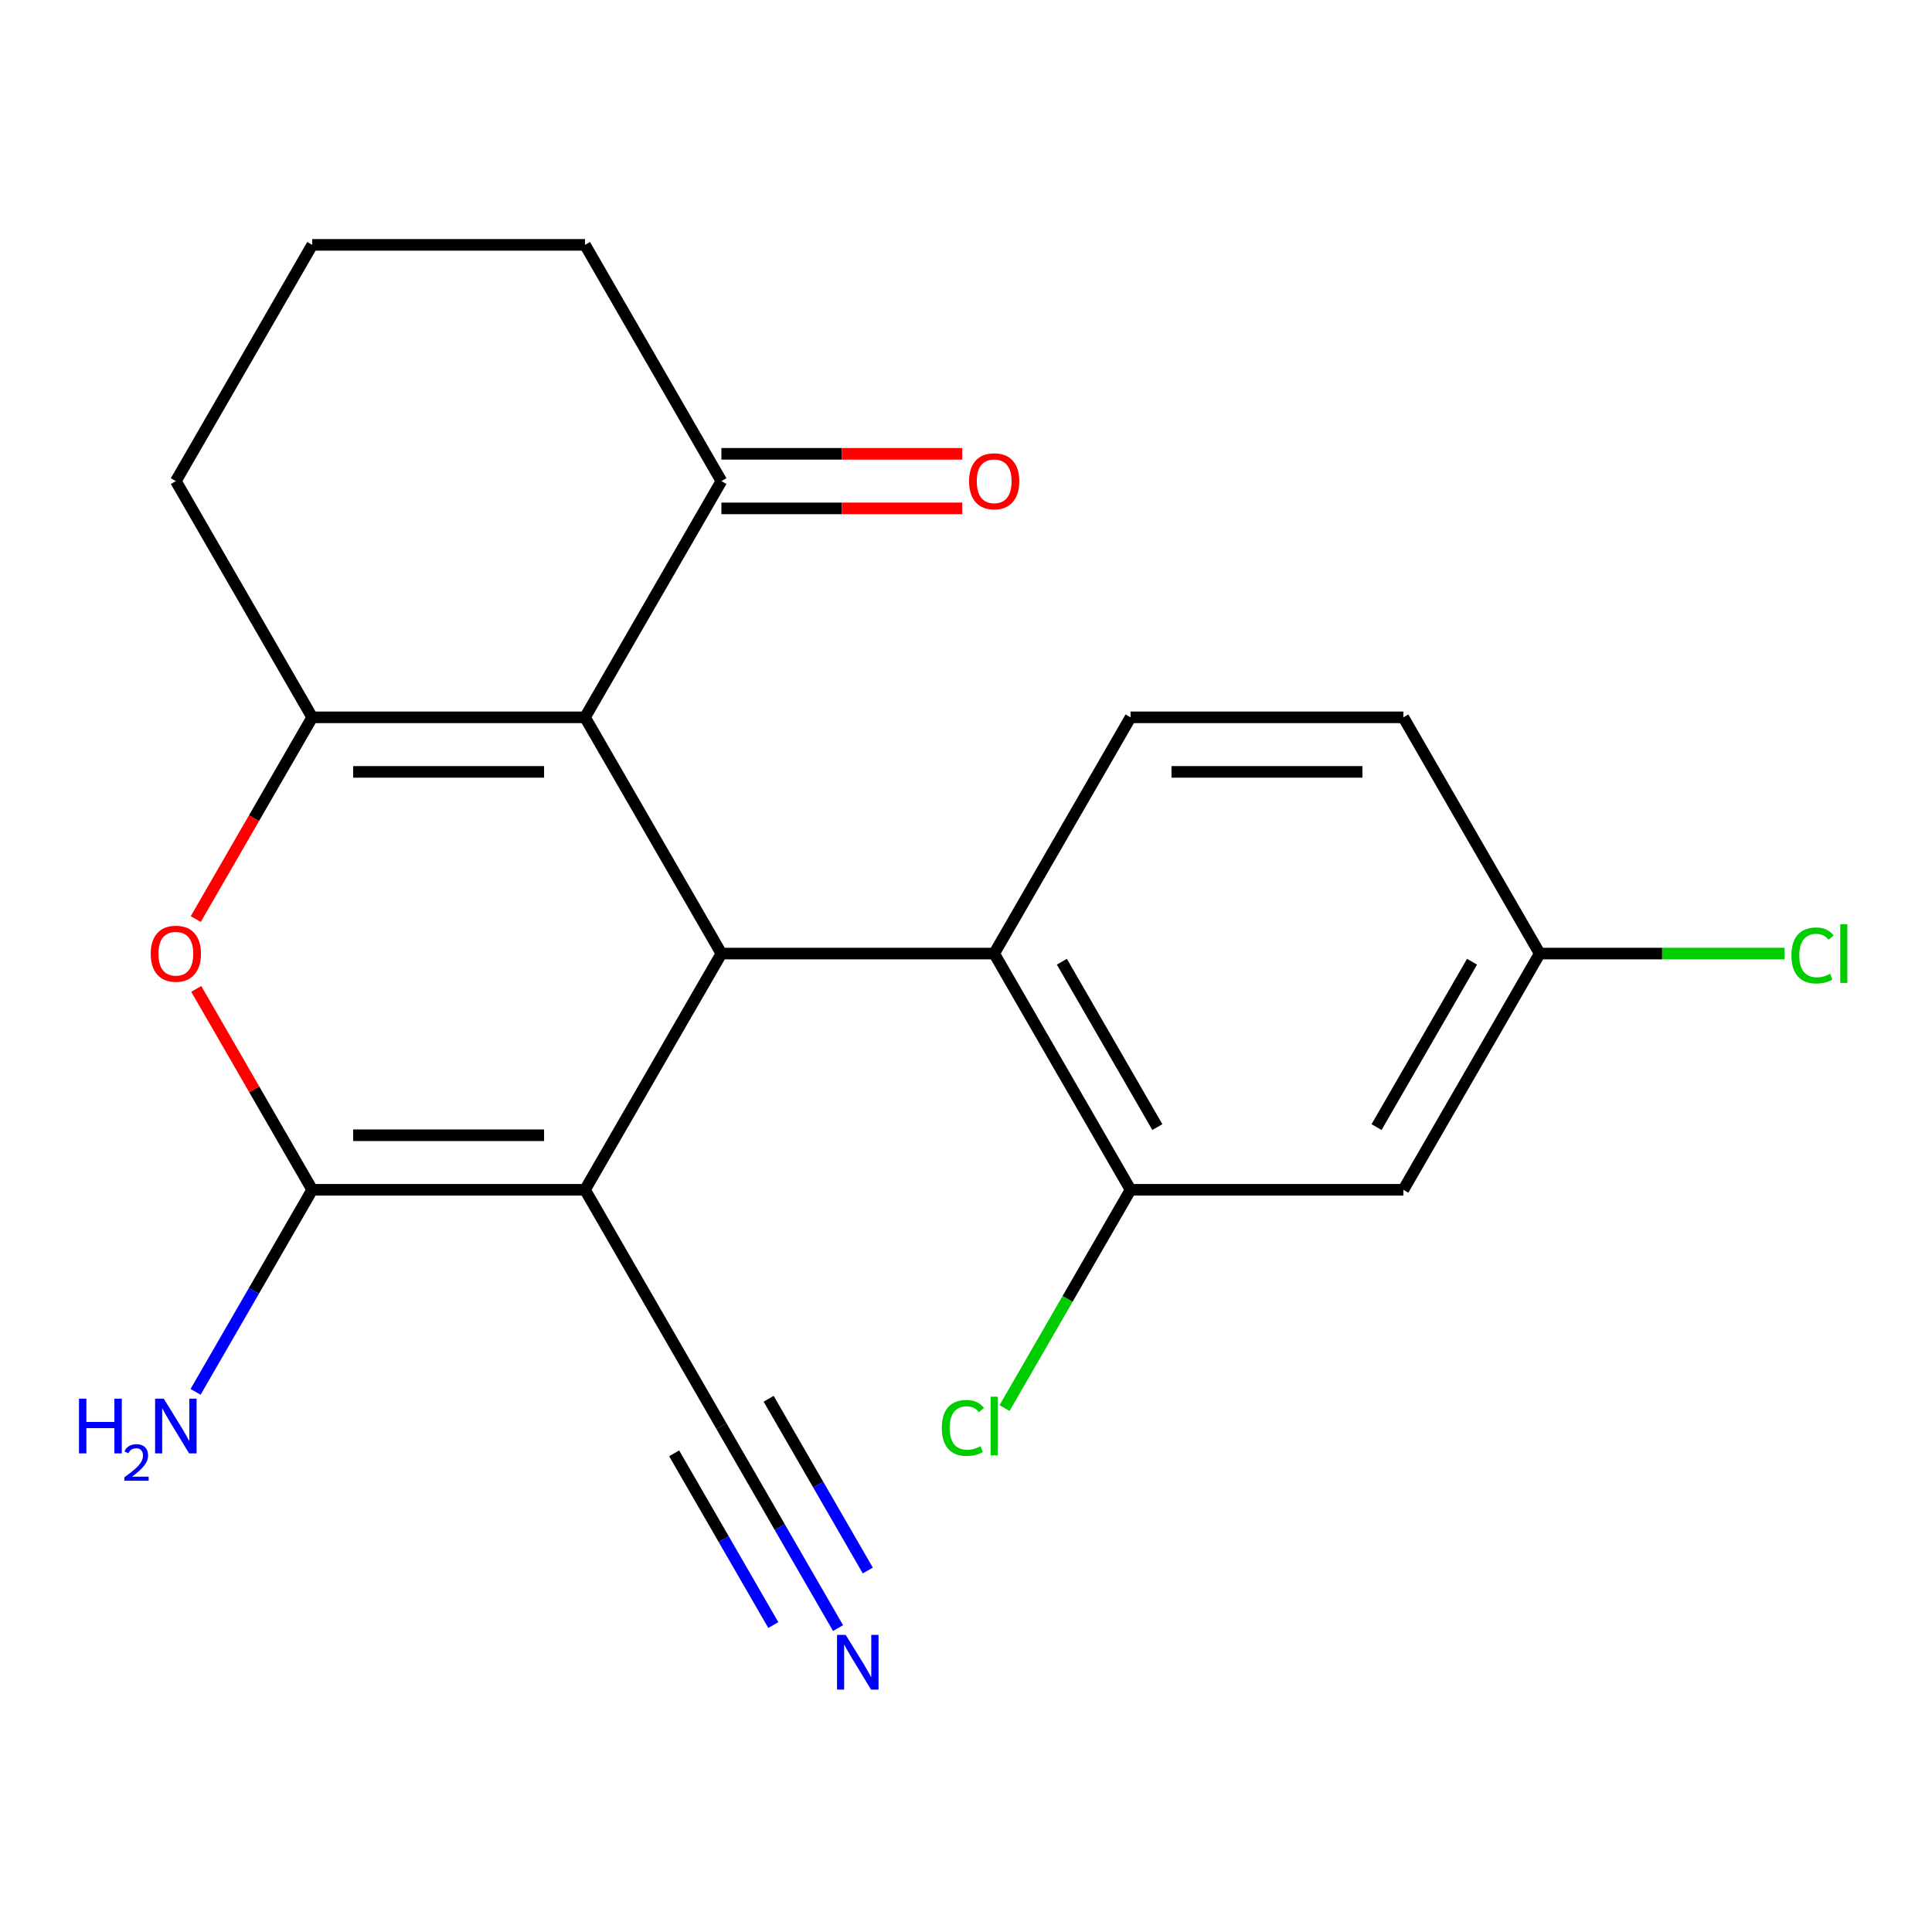 <?xml version='1.0' encoding='iso-8859-1'?>
<svg version='1.1' baseProfile='full'
              xmlns='http://www.w3.org/2000/svg'
                      xmlns:rdkit='http://www.rdkit.org/xml'
                      xmlns:xlink='http://www.w3.org/1999/xlink'
                  xml:space='preserve'
width='1000px' height='1000px' viewBox='0 0 1000 1000'>
<!-- END OF HEADER -->
<rect style='opacity:1.0;fill:#FFFFFF;stroke:none' width='1000' height='1000' x='0' y='0'> </rect>
<path class='bond-1' d='M 302.8,615.839 L 373.394,493.566' style='fill:none;fill-rule:evenodd;stroke:#000000;stroke-width:6px;stroke-linecap:butt;stroke-linejoin:miter;stroke-opacity:1' />
<path class='bond-2' d='M 302.8,615.839 L 161.611,615.839' style='fill:none;fill-rule:evenodd;stroke:#000000;stroke-width:6px;stroke-linecap:butt;stroke-linejoin:miter;stroke-opacity:1' />
<path class='bond-2' d='M 281.621,587.601 L 182.789,587.601' style='fill:none;fill-rule:evenodd;stroke:#000000;stroke-width:6px;stroke-linecap:butt;stroke-linejoin:miter;stroke-opacity:1' />
<path class='bond-6' d='M 302.8,615.839 L 373.394,738.112' style='fill:none;fill-rule:evenodd;stroke:#000000;stroke-width:6px;stroke-linecap:butt;stroke-linejoin:miter;stroke-opacity:1' />
<path class='bond-0' d='M 302.8,371.292 L 373.394,493.566' style='fill:none;fill-rule:evenodd;stroke:#000000;stroke-width:6px;stroke-linecap:butt;stroke-linejoin:miter;stroke-opacity:1' />
<path class='bond-8' d='M 302.8,371.292 L 373.394,249.019' style='fill:none;fill-rule:evenodd;stroke:#000000;stroke-width:6px;stroke-linecap:butt;stroke-linejoin:miter;stroke-opacity:1' />
<path class='bond-21' d='M 302.8,371.292 L 161.611,371.292' style='fill:none;fill-rule:evenodd;stroke:#000000;stroke-width:6px;stroke-linecap:butt;stroke-linejoin:miter;stroke-opacity:1' />
<path class='bond-21' d='M 281.621,399.53 L 182.789,399.53' style='fill:none;fill-rule:evenodd;stroke:#000000;stroke-width:6px;stroke-linecap:butt;stroke-linejoin:miter;stroke-opacity:1' />
<path class='bond-5' d='M 373.394,493.566 L 514.583,493.566' style='fill:none;fill-rule:evenodd;stroke:#000000;stroke-width:6px;stroke-linecap:butt;stroke-linejoin:miter;stroke-opacity:1' />
<path class='bond-4' d='M 161.611,615.839 L 131.593,563.847' style='fill:none;fill-rule:evenodd;stroke:#000000;stroke-width:6px;stroke-linecap:butt;stroke-linejoin:miter;stroke-opacity:1' />
<path class='bond-4' d='M 131.593,563.847 L 101.576,511.855' style='fill:none;fill-rule:evenodd;stroke:#FF0000;stroke-width:6px;stroke-linecap:butt;stroke-linejoin:miter;stroke-opacity:1' />
<path class='bond-12' d='M 161.611,615.839 L 131.42,668.131' style='fill:none;fill-rule:evenodd;stroke:#000000;stroke-width:6px;stroke-linecap:butt;stroke-linejoin:miter;stroke-opacity:1' />
<path class='bond-12' d='M 131.42,668.131 L 101.23,720.422' style='fill:none;fill-rule:evenodd;stroke:#0000FF;stroke-width:6px;stroke-linecap:butt;stroke-linejoin:miter;stroke-opacity:1' />
<path class='bond-3' d='M 161.611,371.292 L 131.466,423.504' style='fill:none;fill-rule:evenodd;stroke:#000000;stroke-width:6px;stroke-linecap:butt;stroke-linejoin:miter;stroke-opacity:1' />
<path class='bond-3' d='M 131.466,423.504 L 101.322,475.716' style='fill:none;fill-rule:evenodd;stroke:#FF0000;stroke-width:6px;stroke-linecap:butt;stroke-linejoin:miter;stroke-opacity:1' />
<path class='bond-16' d='M 161.611,371.292 L 91.016,249.019' style='fill:none;fill-rule:evenodd;stroke:#000000;stroke-width:6px;stroke-linecap:butt;stroke-linejoin:miter;stroke-opacity:1' />
<path class='bond-7' d='M 514.583,493.566 L 585.178,615.839' style='fill:none;fill-rule:evenodd;stroke:#000000;stroke-width:6px;stroke-linecap:butt;stroke-linejoin:miter;stroke-opacity:1' />
<path class='bond-7' d='M 549.627,497.788 L 599.043,583.379' style='fill:none;fill-rule:evenodd;stroke:#000000;stroke-width:6px;stroke-linecap:butt;stroke-linejoin:miter;stroke-opacity:1' />
<path class='bond-11' d='M 514.583,493.566 L 585.178,371.292' style='fill:none;fill-rule:evenodd;stroke:#000000;stroke-width:6px;stroke-linecap:butt;stroke-linejoin:miter;stroke-opacity:1' />
<path class='bond-9' d='M 373.394,738.112 L 403.585,790.404' style='fill:none;fill-rule:evenodd;stroke:#000000;stroke-width:6px;stroke-linecap:butt;stroke-linejoin:miter;stroke-opacity:1' />
<path class='bond-9' d='M 403.585,790.404 L 433.776,842.696' style='fill:none;fill-rule:evenodd;stroke:#0000FF;stroke-width:6px;stroke-linecap:butt;stroke-linejoin:miter;stroke-opacity:1' />
<path class='bond-9' d='M 348.94,752.231 L 374.602,796.679' style='fill:none;fill-rule:evenodd;stroke:#000000;stroke-width:6px;stroke-linecap:butt;stroke-linejoin:miter;stroke-opacity:1' />
<path class='bond-9' d='M 374.602,796.679 L 400.264,841.127' style='fill:none;fill-rule:evenodd;stroke:#0000FF;stroke-width:6px;stroke-linecap:butt;stroke-linejoin:miter;stroke-opacity:1' />
<path class='bond-9' d='M 397.849,723.993 L 423.511,768.441' style='fill:none;fill-rule:evenodd;stroke:#000000;stroke-width:6px;stroke-linecap:butt;stroke-linejoin:miter;stroke-opacity:1' />
<path class='bond-9' d='M 423.511,768.441 L 449.173,812.889' style='fill:none;fill-rule:evenodd;stroke:#0000FF;stroke-width:6px;stroke-linecap:butt;stroke-linejoin:miter;stroke-opacity:1' />
<path class='bond-10' d='M 585.178,615.839 L 726.367,615.839' style='fill:none;fill-rule:evenodd;stroke:#000000;stroke-width:6px;stroke-linecap:butt;stroke-linejoin:miter;stroke-opacity:1' />
<path class='bond-15' d='M 585.178,615.839 L 552.565,672.325' style='fill:none;fill-rule:evenodd;stroke:#000000;stroke-width:6px;stroke-linecap:butt;stroke-linejoin:miter;stroke-opacity:1' />
<path class='bond-15' d='M 552.565,672.325 L 519.953,728.811' style='fill:none;fill-rule:evenodd;stroke:#00CC00;stroke-width:6px;stroke-linecap:butt;stroke-linejoin:miter;stroke-opacity:1' />
<path class='bond-13' d='M 373.394,263.138 L 435.724,263.138' style='fill:none;fill-rule:evenodd;stroke:#000000;stroke-width:6px;stroke-linecap:butt;stroke-linejoin:miter;stroke-opacity:1' />
<path class='bond-13' d='M 435.724,263.138 L 498.054,263.138' style='fill:none;fill-rule:evenodd;stroke:#FF0000;stroke-width:6px;stroke-linecap:butt;stroke-linejoin:miter;stroke-opacity:1' />
<path class='bond-13' d='M 373.394,234.9 L 435.724,234.9' style='fill:none;fill-rule:evenodd;stroke:#000000;stroke-width:6px;stroke-linecap:butt;stroke-linejoin:miter;stroke-opacity:1' />
<path class='bond-13' d='M 435.724,234.9 L 498.054,234.9' style='fill:none;fill-rule:evenodd;stroke:#FF0000;stroke-width:6px;stroke-linecap:butt;stroke-linejoin:miter;stroke-opacity:1' />
<path class='bond-19' d='M 373.394,249.019 L 302.8,126.746' style='fill:none;fill-rule:evenodd;stroke:#000000;stroke-width:6px;stroke-linecap:butt;stroke-linejoin:miter;stroke-opacity:1' />
<path class='bond-23' d='M 726.367,615.839 L 796.961,493.566' style='fill:none;fill-rule:evenodd;stroke:#000000;stroke-width:6px;stroke-linecap:butt;stroke-linejoin:miter;stroke-opacity:1' />
<path class='bond-23' d='M 712.501,583.379 L 761.917,497.788' style='fill:none;fill-rule:evenodd;stroke:#000000;stroke-width:6px;stroke-linecap:butt;stroke-linejoin:miter;stroke-opacity:1' />
<path class='bond-17' d='M 585.178,371.292 L 726.367,371.292' style='fill:none;fill-rule:evenodd;stroke:#000000;stroke-width:6px;stroke-linecap:butt;stroke-linejoin:miter;stroke-opacity:1' />
<path class='bond-17' d='M 606.356,399.53 L 705.188,399.53' style='fill:none;fill-rule:evenodd;stroke:#000000;stroke-width:6px;stroke-linecap:butt;stroke-linejoin:miter;stroke-opacity:1' />
<path class='bond-14' d='M 796.961,493.566 L 726.367,371.292' style='fill:none;fill-rule:evenodd;stroke:#000000;stroke-width:6px;stroke-linecap:butt;stroke-linejoin:miter;stroke-opacity:1' />
<path class='bond-18' d='M 796.961,493.566 L 860.331,493.566' style='fill:none;fill-rule:evenodd;stroke:#000000;stroke-width:6px;stroke-linecap:butt;stroke-linejoin:miter;stroke-opacity:1' />
<path class='bond-18' d='M 860.331,493.566 L 923.701,493.566' style='fill:none;fill-rule:evenodd;stroke:#00CC00;stroke-width:6px;stroke-linecap:butt;stroke-linejoin:miter;stroke-opacity:1' />
<path class='bond-20' d='M 91.016,249.019 L 161.611,126.746' style='fill:none;fill-rule:evenodd;stroke:#000000;stroke-width:6px;stroke-linecap:butt;stroke-linejoin:miter;stroke-opacity:1' />
<path class='bond-22' d='M 302.8,126.746 L 161.611,126.746' style='fill:none;fill-rule:evenodd;stroke:#000000;stroke-width:6px;stroke-linecap:butt;stroke-linejoin:miter;stroke-opacity:1' />
<path  class='atom-5' d='M 78.016 493.646
Q 78.016 486.846, 81.376 483.046
Q 84.736 479.246, 91.016 479.246
Q 97.296 479.246, 100.656 483.046
Q 104.016 486.846, 104.016 493.646
Q 104.016 500.526, 100.616 504.446
Q 97.216 508.326, 91.016 508.326
Q 84.776 508.326, 81.376 504.446
Q 78.016 500.566, 78.016 493.646
M 91.016 505.126
Q 95.336 505.126, 97.656 502.246
Q 100.016 499.326, 100.016 493.646
Q 100.016 488.086, 97.656 485.286
Q 95.336 482.446, 91.016 482.446
Q 86.696 482.446, 84.336 485.246
Q 82.016 488.046, 82.016 493.646
Q 82.016 499.366, 84.336 502.246
Q 86.696 505.126, 91.016 505.126
' fill='#FF0000'/>
<path  class='atom-10' d='M 437.729 846.225
L 447.009 861.225
Q 447.929 862.705, 449.409 865.385
Q 450.889 868.065, 450.969 868.225
L 450.969 846.225
L 454.729 846.225
L 454.729 874.545
L 450.849 874.545
L 440.889 858.145
Q 439.729 856.225, 438.489 854.025
Q 437.289 851.825, 436.929 851.145
L 436.929 874.545
L 433.249 874.545
L 433.249 846.225
L 437.729 846.225
' fill='#0000FF'/>
<path  class='atom-13' d='M 40.884 723.952
L 44.724 723.952
L 44.724 735.992
L 59.204 735.992
L 59.204 723.952
L 63.044 723.952
L 63.044 752.272
L 59.204 752.272
L 59.204 739.192
L 44.724 739.192
L 44.724 752.272
L 40.884 752.272
L 40.884 723.952
' fill='#0000FF'/>
<path  class='atom-13' d='M 64.416 751.278
Q 65.103 749.51, 66.74 748.533
Q 68.376 747.53, 70.647 747.53
Q 73.472 747.53, 75.056 749.061
Q 76.64 750.592, 76.64 753.311
Q 76.64 756.083, 74.58 758.67
Q 72.548 761.258, 68.324 764.32
L 76.956 764.32
L 76.956 766.432
L 64.364 766.432
L 64.364 764.663
Q 67.848 762.182, 69.908 760.334
Q 71.993 758.486, 72.996 756.822
Q 74 755.159, 74 753.443
Q 74 751.648, 73.102 750.645
Q 72.204 749.642, 70.647 749.642
Q 69.142 749.642, 68.139 750.249
Q 67.136 750.856, 66.423 752.202
L 64.416 751.278
' fill='#0000FF'/>
<path  class='atom-13' d='M 84.756 723.952
L 94.036 738.952
Q 94.956 740.432, 96.436 743.112
Q 97.916 745.792, 97.996 745.952
L 97.996 723.952
L 101.756 723.952
L 101.756 752.272
L 97.876 752.272
L 87.916 735.872
Q 86.756 733.952, 85.516 731.752
Q 84.316 729.552, 83.956 728.872
L 83.956 752.272
L 80.276 752.272
L 80.276 723.952
L 84.756 723.952
' fill='#0000FF'/>
<path  class='atom-14' d='M 501.583 249.099
Q 501.583 242.299, 504.943 238.499
Q 508.303 234.699, 514.583 234.699
Q 520.863 234.699, 524.223 238.499
Q 527.583 242.299, 527.583 249.099
Q 527.583 255.979, 524.183 259.899
Q 520.783 263.779, 514.583 263.779
Q 508.343 263.779, 504.943 259.899
Q 501.583 256.019, 501.583 249.099
M 514.583 260.579
Q 518.903 260.579, 521.223 257.699
Q 523.583 254.779, 523.583 249.099
Q 523.583 243.539, 521.223 240.739
Q 518.903 237.899, 514.583 237.899
Q 510.263 237.899, 507.903 240.699
Q 505.583 243.499, 505.583 249.099
Q 505.583 254.819, 507.903 257.699
Q 510.263 260.579, 514.583 260.579
' fill='#FF0000'/>
<path  class='atom-16' d='M 487.463 739.092
Q 487.463 732.052, 490.743 728.372
Q 494.063 724.652, 500.343 724.652
Q 506.183 724.652, 509.303 728.772
L 506.663 730.932
Q 504.383 727.932, 500.343 727.932
Q 496.063 727.932, 493.783 730.812
Q 491.543 733.652, 491.543 739.092
Q 491.543 744.692, 493.863 747.572
Q 496.223 750.452, 500.783 750.452
Q 503.903 750.452, 507.543 748.572
L 508.663 751.572
Q 507.183 752.532, 504.943 753.092
Q 502.703 753.652, 500.223 753.652
Q 494.063 753.652, 490.743 749.892
Q 487.463 746.132, 487.463 739.092
' fill='#00CC00'/>
<path  class='atom-16' d='M 512.743 722.932
L 516.423 722.932
L 516.423 753.292
L 512.743 753.292
L 512.743 722.932
' fill='#00CC00'/>
<path  class='atom-19' d='M 927.23 494.546
Q 927.23 487.506, 930.51 483.826
Q 933.83 480.106, 940.11 480.106
Q 945.95 480.106, 949.07 484.226
L 946.43 486.386
Q 944.15 483.386, 940.11 483.386
Q 935.83 483.386, 933.55 486.266
Q 931.31 489.106, 931.31 494.546
Q 931.31 500.146, 933.63 503.026
Q 935.99 505.906, 940.55 505.906
Q 943.67 505.906, 947.31 504.026
L 948.43 507.026
Q 946.95 507.986, 944.71 508.546
Q 942.47 509.106, 939.99 509.106
Q 933.83 509.106, 930.51 505.346
Q 927.23 501.586, 927.23 494.546
' fill='#00CC00'/>
<path  class='atom-19' d='M 952.51 478.386
L 956.19 478.386
L 956.19 508.746
L 952.51 508.746
L 952.51 478.386
' fill='#00CC00'/>
</svg>
